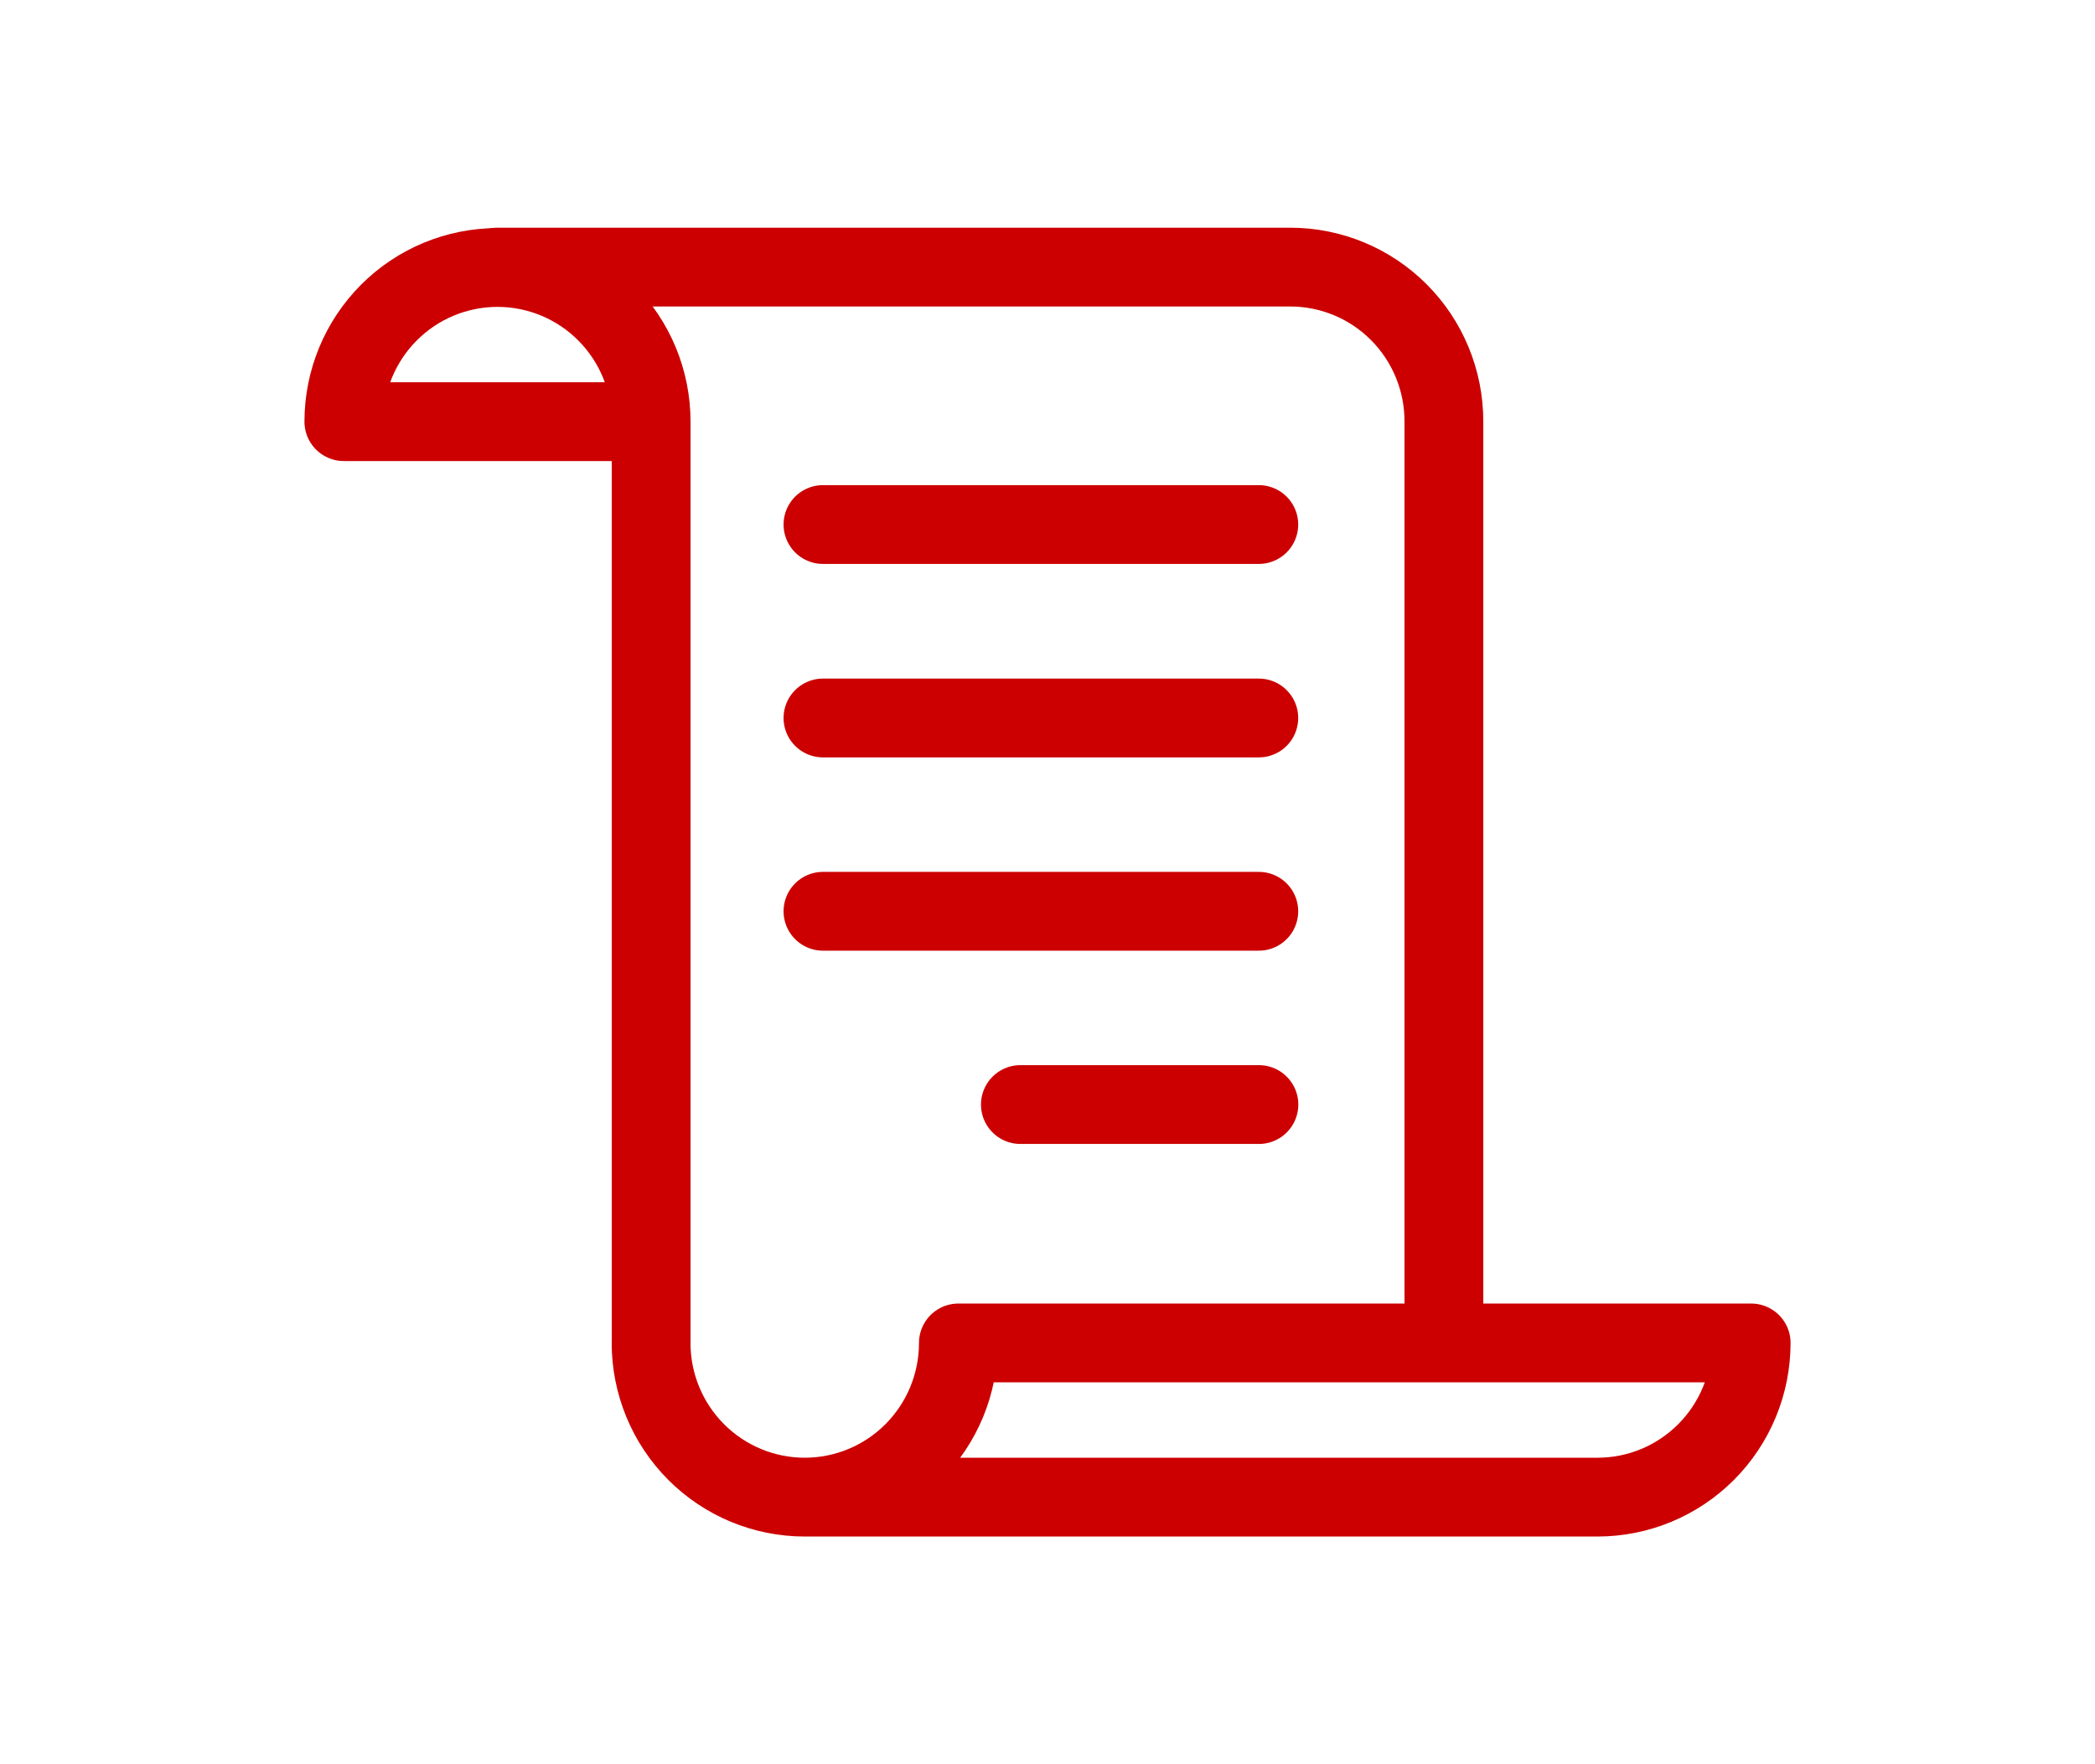 <svg width="114" height="96" viewBox="0 0 114 96" fill="none" xmlns="http://www.w3.org/2000/svg">
<path d="M35.432 73.077V22.944C35.432 20.719 34.551 18.585 32.984 17.012C31.416 15.439 29.289 14.555 27.072 14.555C24.854 14.555 22.728 15.439 21.16 17.012C19.592 18.585 18.711 20.719 18.711 22.944H33.811" stroke="#CC0000" stroke-width="4.288" stroke-linecap="round" stroke-linejoin="round"/>
<path d="M27.07 14.534H70.209C72.426 14.534 74.553 15.418 76.121 16.991C77.689 18.564 78.57 20.698 78.57 22.924V71.767" stroke="#CC0000" stroke-width="4.288" stroke-linecap="round" stroke-linejoin="round"/>
<path d="M43.79 81.466H86.929C88.027 81.466 89.114 81.249 90.129 80.828C91.143 80.406 92.065 79.788 92.841 79.009C93.617 78.23 94.233 77.305 94.653 76.287C95.073 75.269 95.29 74.178 95.29 73.076H52.151C52.151 75.302 51.27 77.436 49.702 79.009C48.134 80.582 46.007 81.466 43.79 81.466ZM43.79 81.466C41.572 81.466 39.446 80.582 37.878 79.009C36.31 77.436 35.429 75.302 35.429 73.076" stroke="#CC0000" stroke-width="4.288" stroke-linecap="round" stroke-linejoin="round"/>
<path d="M44.782 28.542H68.498" stroke="#CC0000" stroke-width="4.288" stroke-linecap="round" stroke-linejoin="round"/>
<path d="M44.782 39.069H68.498" stroke="#CC0000" stroke-width="4.288" stroke-linecap="round" stroke-linejoin="round"/>
<path d="M44.782 49.587H68.498" stroke="#CC0000" stroke-width="4.288" stroke-linecap="round" stroke-linejoin="round"/>
<path d="M55.525 60.104H68.504" stroke="#CC0000" stroke-width="4.288" stroke-linecap="round" stroke-linejoin="round"/>
</svg>
